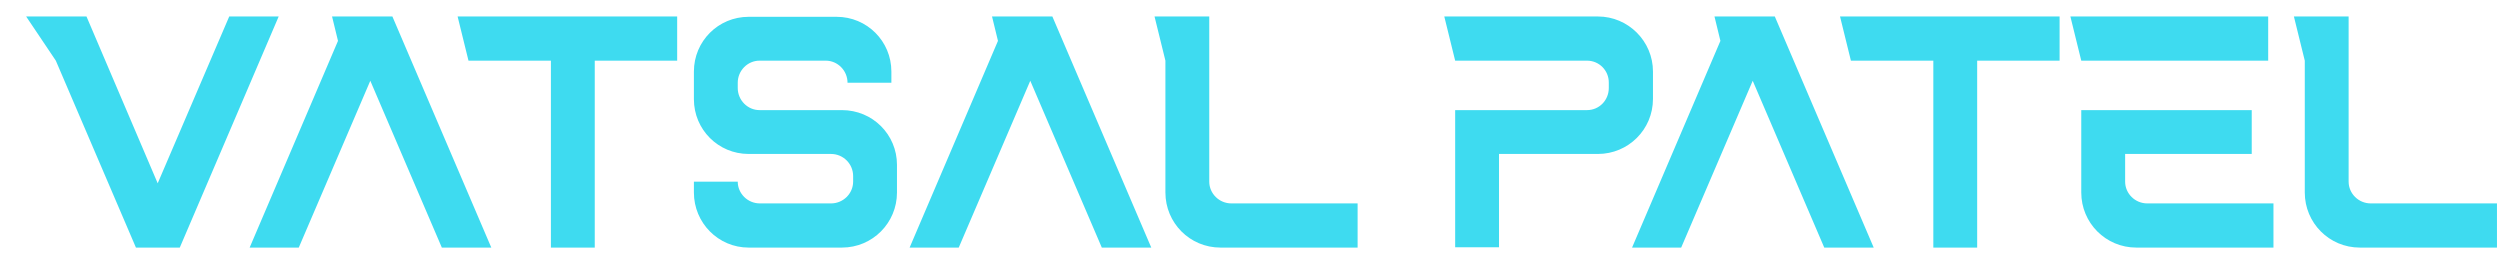 <svg width="91" height="10" viewBox="0 0 91 10" fill="none" xmlns="http://www.w3.org/2000/svg">
<path d="M8.344 0.6H10.144L6.544 9.012H4.948L2.032 2.208L0.952 0.6H3.148L5.74 6.672L8.344 0.6ZM14.283 0.6L17.883 9.012H16.083L13.479 2.94L10.875 9.012H9.087L12.303 1.488L12.087 0.6H14.283ZM16.657 0.6H24.649V2.208H21.649V9.012H20.053V2.208H17.053L16.657 0.6ZM30.646 4.008C31.762 4.008 32.65 4.896 32.65 6V7.008C32.65 8.112 31.762 9.012 30.646 9.012H27.25C26.146 9.012 25.258 8.112 25.258 7.008V6.612H26.854C26.854 7.044 27.214 7.404 27.658 7.404H30.25C30.694 7.404 31.054 7.044 31.054 6.612V6.408C31.054 5.964 30.694 5.604 30.25 5.604H27.25C26.146 5.604 25.258 4.716 25.258 3.612V2.604C25.258 1.5 26.146 0.612 27.25 0.612H30.454C31.558 0.612 32.446 1.5 32.446 2.604V3.012H30.85C30.85 2.568 30.49 2.208 30.058 2.208H27.646C27.214 2.208 26.854 2.568 26.854 3.012V3.204C26.854 3.648 27.214 4.008 27.646 4.008H30.646ZM38.306 0.6L41.906 9.012H40.106L37.502 2.94L34.898 9.012H33.11L36.326 1.488L36.11 0.6H38.306ZM44.821 7.404H49.417V9.012H44.425C43.309 9.012 42.421 8.112 42.421 7.008V2.208L42.025 0.6H44.017V6.612C44.017 7.044 44.377 7.404 44.821 7.404ZM58.164 0.6C59.268 0.6 60.168 1.5 60.168 2.604V3.6C60.168 4.716 59.268 5.604 58.164 5.604H54.564V9H52.968V4.008H57.768C58.212 4.008 58.56 3.648 58.56 3.204V3C58.56 2.568 58.212 2.208 57.768 2.208H52.968L52.572 0.6H58.164ZM64.603 0.6L68.203 9.012H66.403L63.799 2.94L61.195 9.012H59.407L62.623 1.488L62.407 0.6H64.603ZM66.977 0.6H74.969V2.208H71.969V9.012H70.373V2.208H67.373L66.977 0.6ZM82.562 2.208H75.758L75.362 0.6H82.562V2.208ZM78.159 7.404H82.754V9.012H77.763C76.647 9.012 75.758 8.112 75.758 7.008V4.008H81.963V5.604H77.355V6.612C77.355 7.044 77.715 7.404 78.159 7.404ZM86.294 7.404H90.89V9.012H85.898C84.782 9.012 83.894 8.112 83.894 7.008V2.208L83.498 0.6H85.49V6.612C85.49 7.044 85.85 7.404 86.294 7.404Z" fill="#3EDBF0"/>
</svg>
